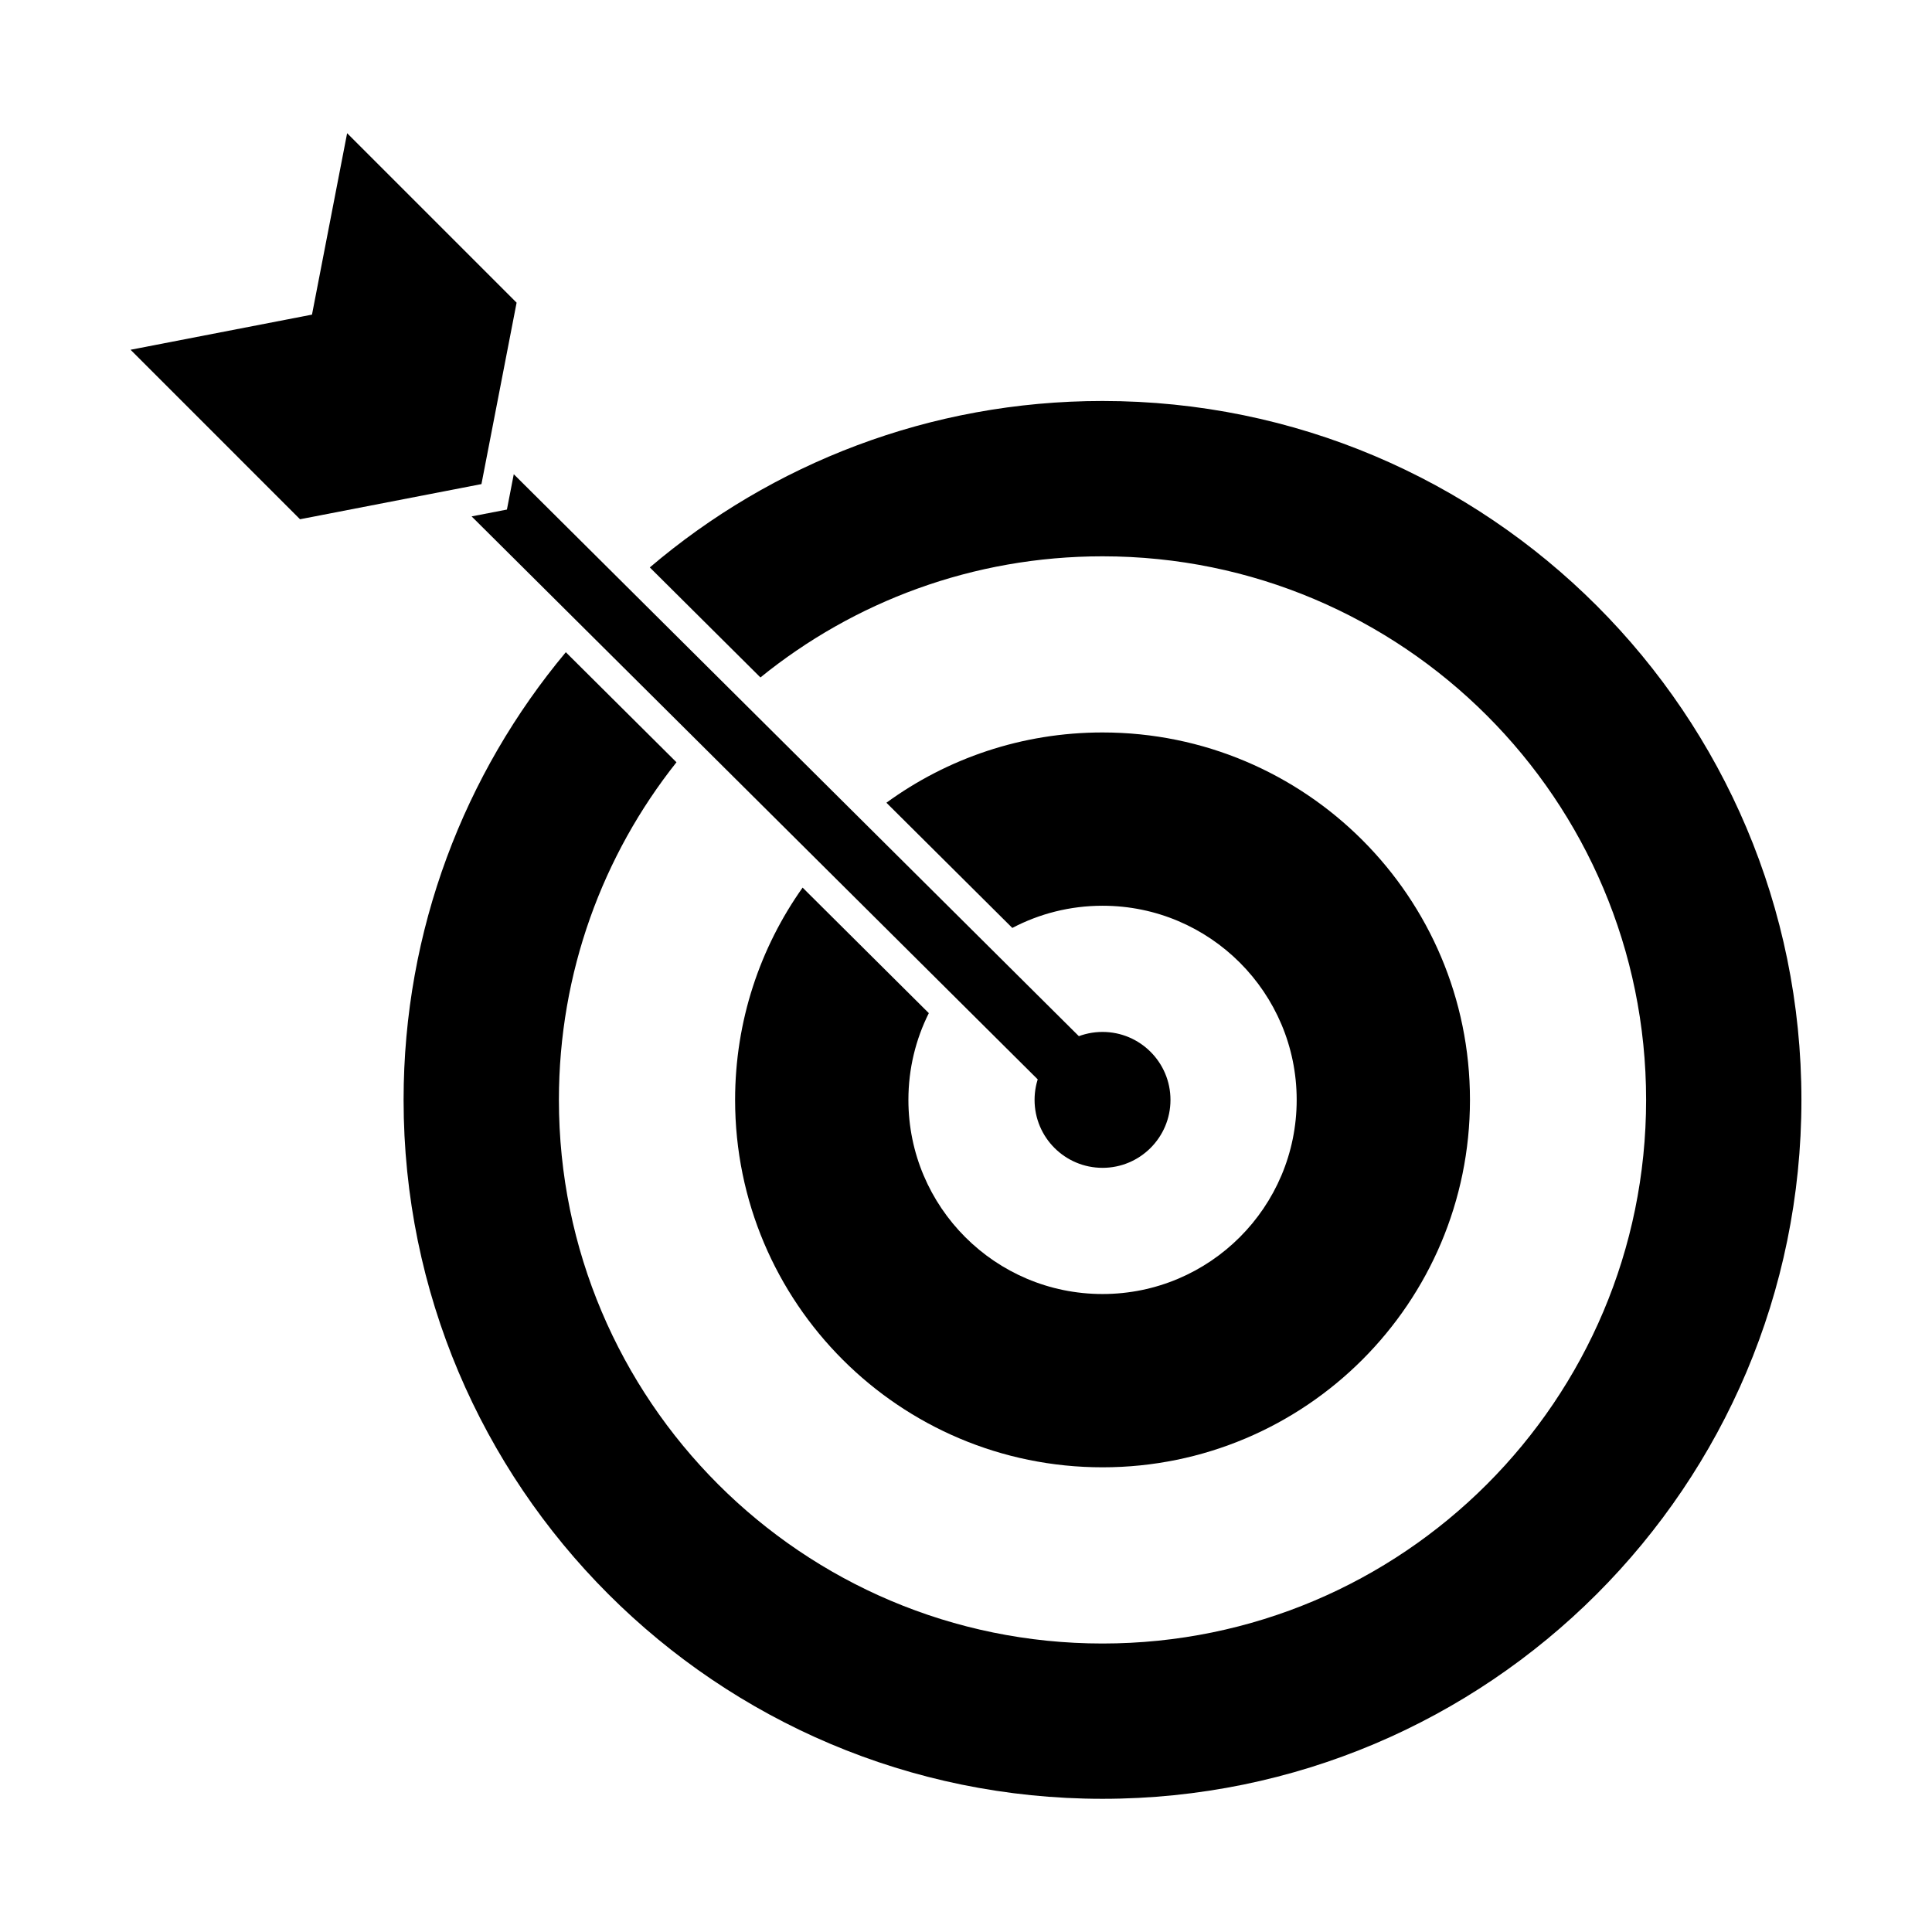 <?xml version="1.0" encoding="UTF-8"?>
<!-- Uploaded to: ICON Repo, www.iconrepo.com, Generator: ICON Repo Mixer Tools -->
<svg fill="#000000" width="800px" height="800px" version="1.1" viewBox="144 144 512 512" xmlns="http://www.w3.org/2000/svg">
 <g>
  <path d="m268.98 280.85 161.13 160.24c3.094 3.078 8.098 3.062 11.176-0.031s3.062-8.098-0.031-11.176l-161.1-160.21-1.816 9.367-9.359 1.812z"/>
  <path d="m271.59 272.29 9.316-48.078-44.914-44.914-9.312 48.082-48.082 9.312 44.91 44.914z" fill-rule="evenodd"/>
  <path d="m345.52 323.53c24.758-20.074 56.301-32.102 90.656-32.102 79.562 0 144.06 64.496 144.06 144.06s-64.496 144.06-144.06 144.06-144.06-64.496-144.06-144.06c0-33.812 11.652-64.906 31.156-89.48l-29.324-29.164c-26.836 32.137-42.992 73.504-42.992 118.64 0 102.29 82.926 185.22 185.22 185.22 102.29 0 185.22-82.926 185.22-185.22s-82.926-185.22-185.22-185.22c-45.766 0-87.652 16.602-119.97 44.109l29.312 29.152z" fill-rule="evenodd"/>
  <path d="m412.28 389.91c7.141-3.754 15.273-5.879 23.906-5.879 28.414 0 51.449 23.035 51.449 51.449s-23.035 51.449-51.449 51.449c-28.414 0-51.449-23.035-51.449-51.449 0-8.262 1.949-16.07 5.41-22.988l-33.449-33.266c-11.262 15.887-17.887 35.297-17.887 56.254 0 53.777 43.594 97.371 97.371 97.371 53.777 0 97.375-43.594 97.375-97.371s-43.594-97.371-97.375-97.371c-21.406 0-41.199 6.91-57.273 18.621l33.367 33.184z" fill-rule="evenodd"/>
  <path d="m436.18 453.49c9.945 0 18.008-8.062 18.008-18.008s-8.062-18.008-18.008-18.008c-5.117 0-9.738 2.137-13.016 5.562-3.09 3.234-4.992 7.617-4.992 12.445 0 9.945 8.062 18.008 18.008 18.008z" fill-rule="evenodd"/>
 </g>
</svg>